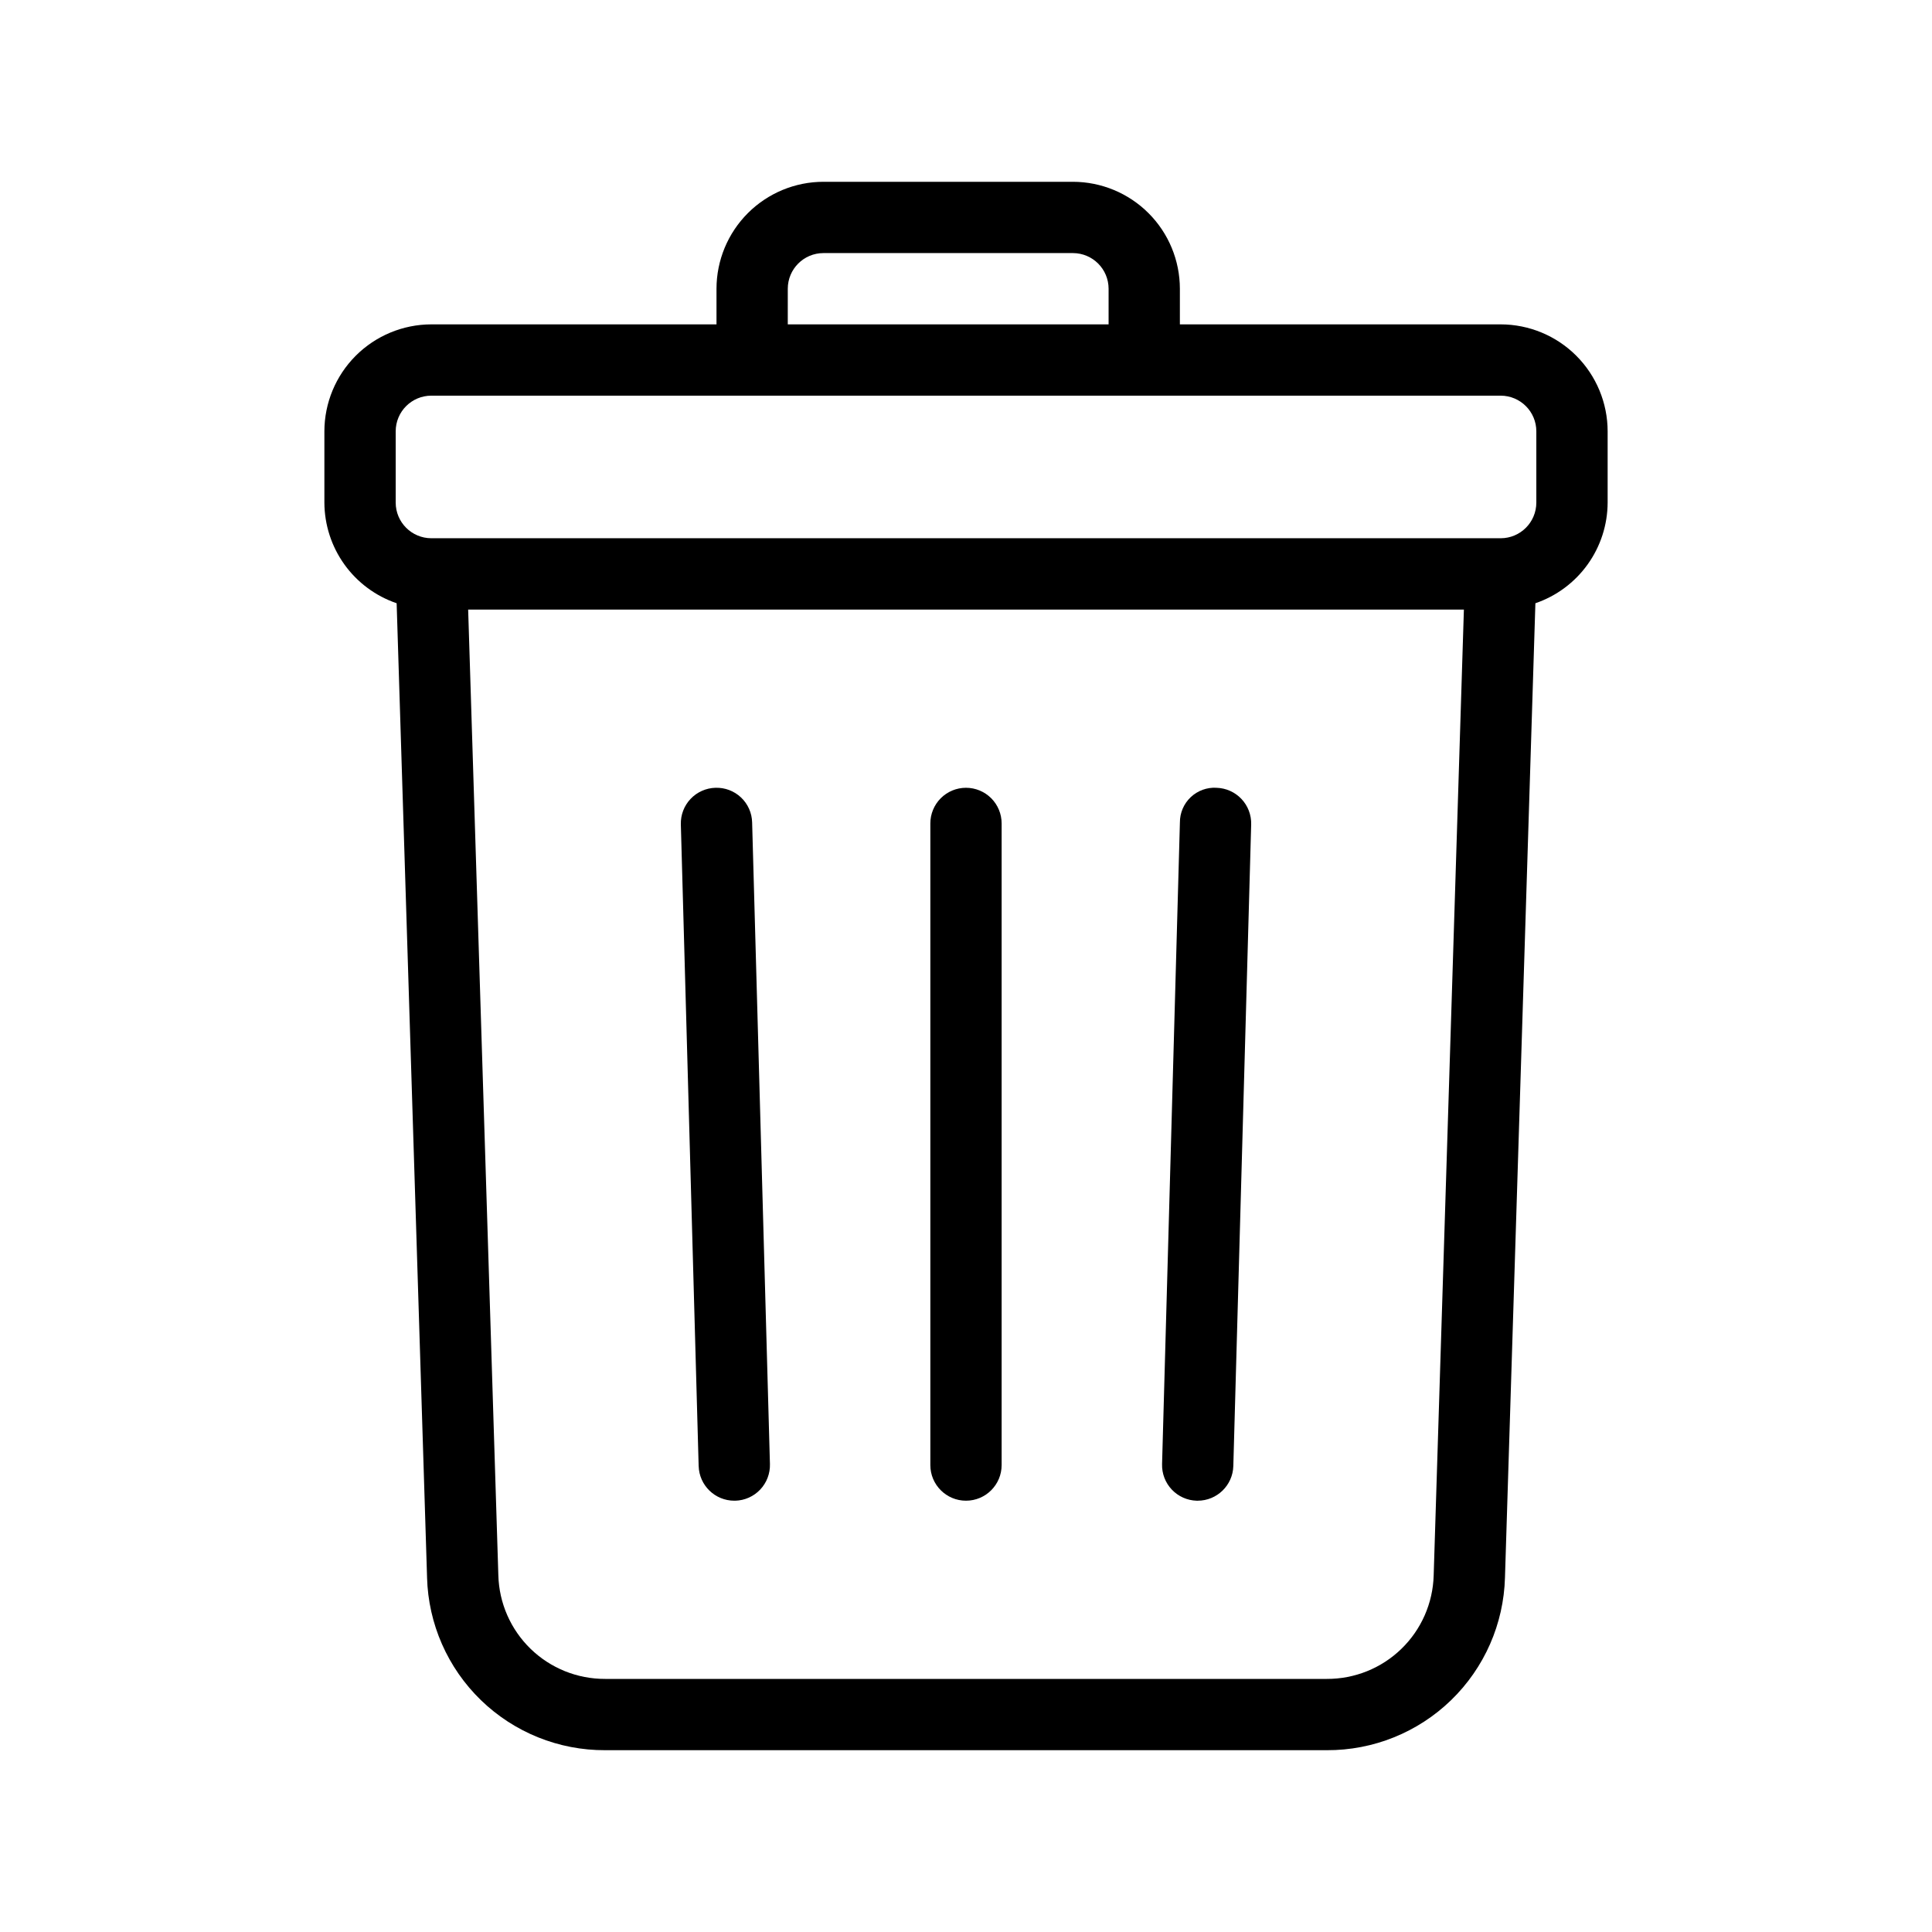 <?xml version="1.0" encoding="UTF-8"?>
<!-- Uploaded to: ICON Repo, www.svgrepo.com, Generator: ICON Repo Mixer Tools -->
<svg fill="#000000" width="800px" height="800px" version="1.1" viewBox="144 144 512 512" xmlns="http://www.w3.org/2000/svg">
 <g>
  <path d="m541.7 229.96h-85.02v-9.445c-0.008-7.512-2.996-14.715-8.309-20.027s-12.516-8.301-20.031-8.312h-66.125c-7.512 0.008-14.715 2.996-20.027 8.309-5.312 5.316-8.301 12.52-8.309 20.031v9.445h-75.574c-7.512 0.012-14.715 3-20.027 8.312s-8.301 12.516-8.312 20.027v18.895c0.023 5.883 1.875 11.617 5.309 16.398 3.43 4.781 8.27 8.371 13.84 10.273l8.062 258.2-0.004-0.004c0.332 12.285 5.457 23.949 14.281 32.5s20.645 13.312 32.93 13.258h191.24c12.289 0.055 24.109-4.707 32.93-13.258 8.824-8.551 13.949-20.215 14.281-32.5l8.062-258.2v0.004c5.57-1.902 10.406-5.496 13.836-10.273 3.434-4.781 5.289-10.516 5.309-16.398v-18.895c-0.008-7.512-3-14.715-8.312-20.027-5.312-5.316-12.516-8.301-20.031-8.312zm-188.93-9.445c0.008-5.215 4.231-9.441 9.445-9.445h66.125c5.215 0.008 9.441 4.231 9.449 9.445v9.445h-85.02zm171.17 340.96c-0.199 7.371-3.273 14.367-8.566 19.496-5.289 5.133-12.379 7.988-19.75 7.957h-191.25c-7.371 0.027-14.457-2.828-19.746-7.957-5.293-5.133-8.363-12.129-8.562-19.496l-8-255.93h263.88zm27.203-284.28c-0.008 5.215-4.231 9.438-9.445 9.445h-283.39c-5.211-0.008-9.438-4.231-9.445-9.445v-18.895c0.004-5.215 4.231-9.441 9.445-9.445h283.39c5.215 0.008 9.438 4.234 9.445 9.445z"/>
  <path d="m400 352.77c-2.508 0-4.91 0.996-6.684 2.766-1.77 1.773-2.766 4.176-2.766 6.68v170.04c0 5.215 4.231 9.445 9.449 9.445 5.215 0 9.445-4.231 9.445-9.445v-170.04c0-2.504-0.996-4.906-2.766-6.68-1.773-1.77-4.176-2.766-6.68-2.766z"/>
  <path d="m466.39 352.77c-2.527-0.148-5 0.754-6.84 2.492s-2.875 4.16-2.863 6.688l-4.727 170.05c-0.074 2.504 0.855 4.934 2.578 6.754 1.719 1.82 4.098 2.883 6.602 2.949h0.266c5.117-0.004 9.305-4.082 9.438-9.199l4.731-170.02c0.07-2.508-0.859-4.938-2.582-6.758-1.723-1.82-4.098-2.879-6.602-2.949z"/>
  <path d="m333.61 352.77c-2.504 0.07-4.879 1.129-6.602 2.949s-2.648 4.25-2.578 6.758l4.719 170.04h0.004c0.141 5.109 4.324 9.18 9.438 9.184h0.266c2.504-0.066 4.879-1.125 6.602-2.945s2.652-4.25 2.582-6.754l-4.719-170.04c-0.055-2.512-1.113-4.894-2.938-6.621-1.824-1.727-4.262-2.652-6.773-2.57z"/>
 </g>
</svg>